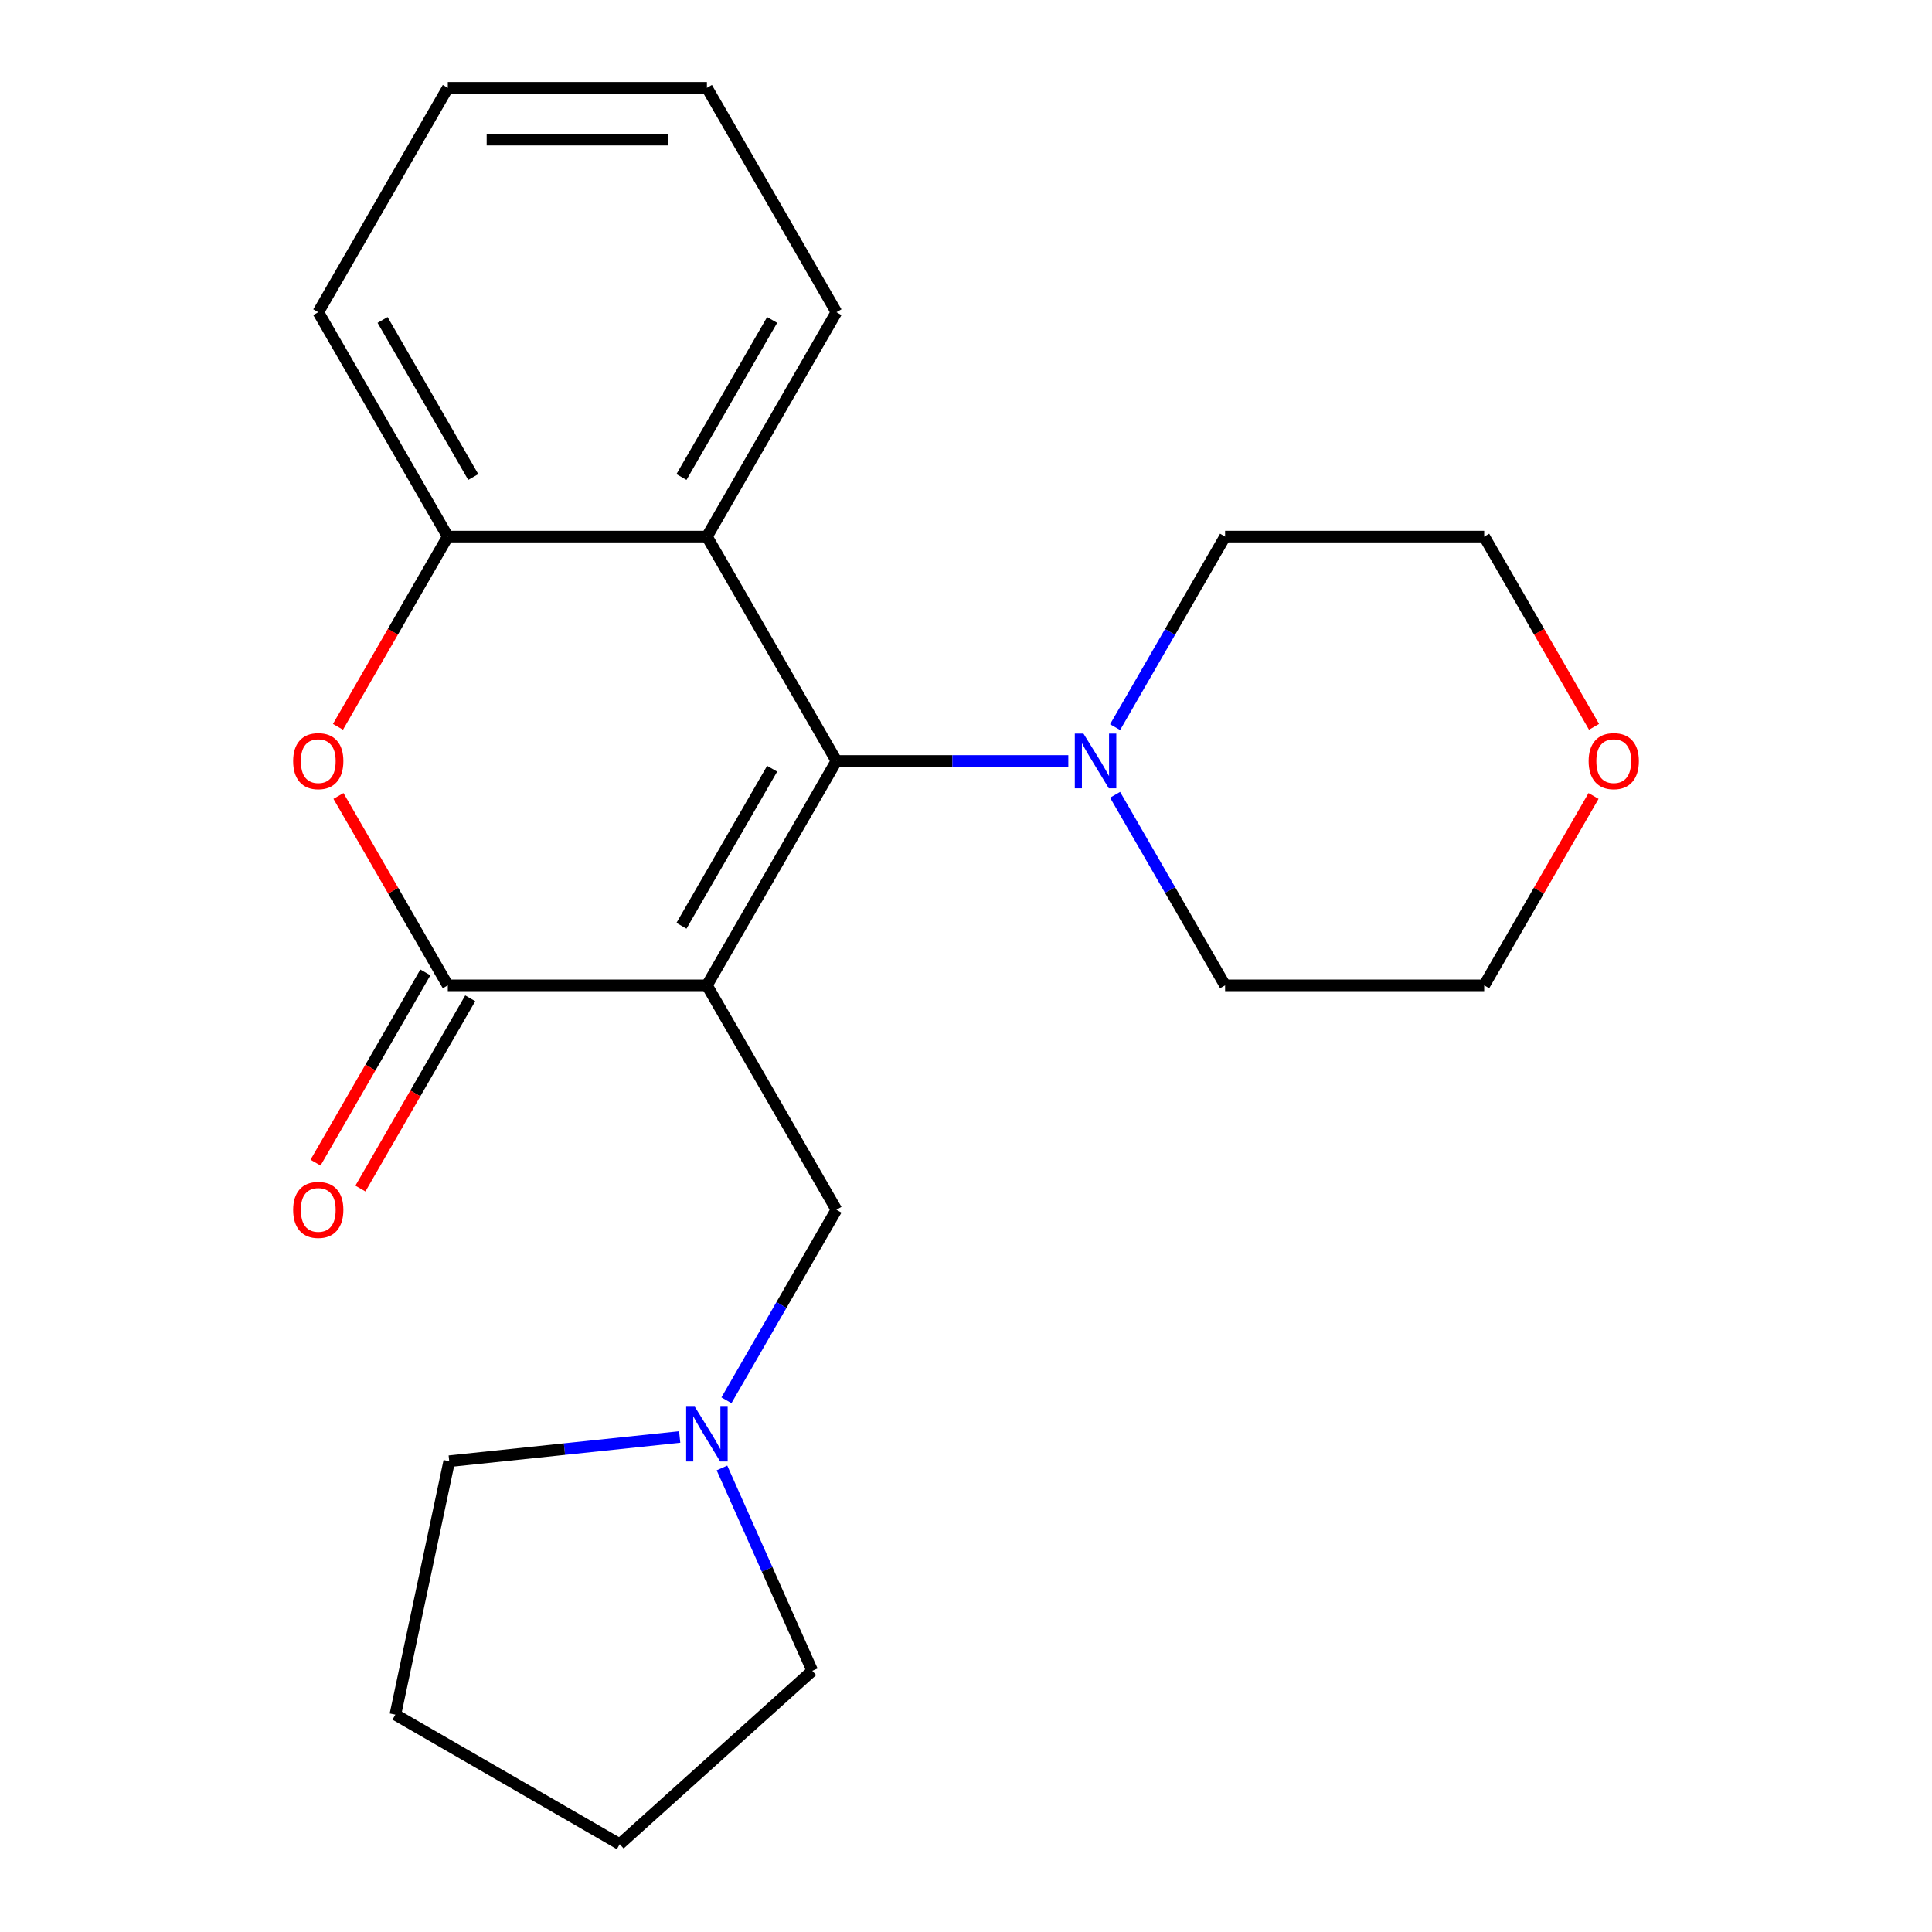 <?xml version='1.0' encoding='iso-8859-1'?>
<svg version='1.1' baseProfile='full'
              xmlns='http://www.w3.org/2000/svg'
                      xmlns:rdkit='http://www.rdkit.org/xml'
                      xmlns:xlink='http://www.w3.org/1999/xlink'
                  xml:space='preserve'
width='1000px' height='1000px' viewBox='0 0 1000 1000'>
<!-- END OF HEADER -->
<rect style='opacity:1.0;fill:#FFFFFF;stroke:none' width='1000' height='1000' x='0' y='0'> </rect>
<path class='bond-0' d='M 365.893,510.016 L 432.946,393.876' style='fill:none;fill-rule:evenodd;stroke:#000000;stroke-width:6px;stroke-linecap:butt;stroke-linejoin:miter;stroke-opacity:1' />
<path class='bond-0' d='M 352.723,479.184 L 399.66,397.886' style='fill:none;fill-rule:evenodd;stroke:#000000;stroke-width:6px;stroke-linecap:butt;stroke-linejoin:miter;stroke-opacity:1' />
<path class='bond-1' d='M 365.893,510.016 L 231.785,510.016' style='fill:none;fill-rule:evenodd;stroke:#000000;stroke-width:6px;stroke-linecap:butt;stroke-linejoin:miter;stroke-opacity:1' />
<path class='bond-6' d='M 365.893,510.016 L 432.946,626.157' style='fill:none;fill-rule:evenodd;stroke:#000000;stroke-width:6px;stroke-linecap:butt;stroke-linejoin:miter;stroke-opacity:1' />
<path class='bond-3' d='M 432.946,393.876 L 365.893,277.735' style='fill:none;fill-rule:evenodd;stroke:#000000;stroke-width:6px;stroke-linecap:butt;stroke-linejoin:miter;stroke-opacity:1' />
<path class='bond-4' d='M 432.946,393.876 L 492.954,393.876' style='fill:none;fill-rule:evenodd;stroke:#000000;stroke-width:6px;stroke-linecap:butt;stroke-linejoin:miter;stroke-opacity:1' />
<path class='bond-4' d='M 492.954,393.876 L 552.961,393.876' style='fill:none;fill-rule:evenodd;stroke:#0000FF;stroke-width:6px;stroke-linecap:butt;stroke-linejoin:miter;stroke-opacity:1' />
<path class='bond-2' d='M 231.785,510.016 L 203.487,461.002' style='fill:none;fill-rule:evenodd;stroke:#000000;stroke-width:6px;stroke-linecap:butt;stroke-linejoin:miter;stroke-opacity:1' />
<path class='bond-2' d='M 203.487,461.002 L 175.189,411.988' style='fill:none;fill-rule:evenodd;stroke:#FF0000;stroke-width:6px;stroke-linecap:butt;stroke-linejoin:miter;stroke-opacity:1' />
<path class='bond-8' d='M 220.171,503.311 L 191.746,552.545' style='fill:none;fill-rule:evenodd;stroke:#000000;stroke-width:6px;stroke-linecap:butt;stroke-linejoin:miter;stroke-opacity:1' />
<path class='bond-8' d='M 191.746,552.545 L 163.321,601.778' style='fill:none;fill-rule:evenodd;stroke:#FF0000;stroke-width:6px;stroke-linecap:butt;stroke-linejoin:miter;stroke-opacity:1' />
<path class='bond-8' d='M 243.399,516.721 L 214.974,565.955' style='fill:none;fill-rule:evenodd;stroke:#000000;stroke-width:6px;stroke-linecap:butt;stroke-linejoin:miter;stroke-opacity:1' />
<path class='bond-8' d='M 214.974,565.955 L 186.549,615.189' style='fill:none;fill-rule:evenodd;stroke:#FF0000;stroke-width:6px;stroke-linecap:butt;stroke-linejoin:miter;stroke-opacity:1' />
<path class='bond-5' d='M 174.935,376.203 L 203.36,326.969' style='fill:none;fill-rule:evenodd;stroke:#FF0000;stroke-width:6px;stroke-linecap:butt;stroke-linejoin:miter;stroke-opacity:1' />
<path class='bond-5' d='M 203.36,326.969 L 231.785,277.735' style='fill:none;fill-rule:evenodd;stroke:#000000;stroke-width:6px;stroke-linecap:butt;stroke-linejoin:miter;stroke-opacity:1' />
<path class='bond-10' d='M 365.893,277.735 L 432.946,161.595' style='fill:none;fill-rule:evenodd;stroke:#000000;stroke-width:6px;stroke-linecap:butt;stroke-linejoin:miter;stroke-opacity:1' />
<path class='bond-10' d='M 352.723,246.904 L 399.66,165.605' style='fill:none;fill-rule:evenodd;stroke:#000000;stroke-width:6px;stroke-linecap:butt;stroke-linejoin:miter;stroke-opacity:1' />
<path class='bond-22' d='M 365.893,277.735 L 231.785,277.735' style='fill:none;fill-rule:evenodd;stroke:#000000;stroke-width:6px;stroke-linecap:butt;stroke-linejoin:miter;stroke-opacity:1' />
<path class='bond-11' d='M 577.165,376.363 L 605.636,327.049' style='fill:none;fill-rule:evenodd;stroke:#0000FF;stroke-width:6px;stroke-linecap:butt;stroke-linejoin:miter;stroke-opacity:1' />
<path class='bond-11' d='M 605.636,327.049 L 634.107,277.735' style='fill:none;fill-rule:evenodd;stroke:#000000;stroke-width:6px;stroke-linecap:butt;stroke-linejoin:miter;stroke-opacity:1' />
<path class='bond-12' d='M 577.165,411.388 L 605.636,460.702' style='fill:none;fill-rule:evenodd;stroke:#0000FF;stroke-width:6px;stroke-linecap:butt;stroke-linejoin:miter;stroke-opacity:1' />
<path class='bond-12' d='M 605.636,460.702 L 634.107,510.016' style='fill:none;fill-rule:evenodd;stroke:#000000;stroke-width:6px;stroke-linecap:butt;stroke-linejoin:miter;stroke-opacity:1' />
<path class='bond-13' d='M 231.785,277.735 L 164.732,161.595' style='fill:none;fill-rule:evenodd;stroke:#000000;stroke-width:6px;stroke-linecap:butt;stroke-linejoin:miter;stroke-opacity:1' />
<path class='bond-13' d='M 244.955,246.904 L 198.018,165.605' style='fill:none;fill-rule:evenodd;stroke:#000000;stroke-width:6px;stroke-linecap:butt;stroke-linejoin:miter;stroke-opacity:1' />
<path class='bond-7' d='M 432.946,626.157 L 404.475,675.47' style='fill:none;fill-rule:evenodd;stroke:#000000;stroke-width:6px;stroke-linecap:butt;stroke-linejoin:miter;stroke-opacity:1' />
<path class='bond-7' d='M 404.475,675.47 L 376.004,724.784' style='fill:none;fill-rule:evenodd;stroke:#0000FF;stroke-width:6px;stroke-linecap:butt;stroke-linejoin:miter;stroke-opacity:1' />
<path class='bond-14' d='M 373.69,759.81 L 397.064,812.31' style='fill:none;fill-rule:evenodd;stroke:#0000FF;stroke-width:6px;stroke-linecap:butt;stroke-linejoin:miter;stroke-opacity:1' />
<path class='bond-14' d='M 397.064,812.31 L 420.439,864.81' style='fill:none;fill-rule:evenodd;stroke:#000000;stroke-width:6px;stroke-linecap:butt;stroke-linejoin:miter;stroke-opacity:1' />
<path class='bond-15' d='M 351.8,743.778 L 292.16,750.047' style='fill:none;fill-rule:evenodd;stroke:#0000FF;stroke-width:6px;stroke-linecap:butt;stroke-linejoin:miter;stroke-opacity:1' />
<path class='bond-15' d='M 292.16,750.047 L 232.52,756.315' style='fill:none;fill-rule:evenodd;stroke:#000000;stroke-width:6px;stroke-linecap:butt;stroke-linejoin:miter;stroke-opacity:1' />
<path class='bond-9' d='M 824.811,411.988 L 796.513,461.002' style='fill:none;fill-rule:evenodd;stroke:#FF0000;stroke-width:6px;stroke-linecap:butt;stroke-linejoin:miter;stroke-opacity:1' />
<path class='bond-9' d='M 796.513,461.002 L 768.215,510.016' style='fill:none;fill-rule:evenodd;stroke:#000000;stroke-width:6px;stroke-linecap:butt;stroke-linejoin:miter;stroke-opacity:1' />
<path class='bond-24' d='M 825.065,376.203 L 796.64,326.969' style='fill:none;fill-rule:evenodd;stroke:#FF0000;stroke-width:6px;stroke-linecap:butt;stroke-linejoin:miter;stroke-opacity:1' />
<path class='bond-24' d='M 796.64,326.969 L 768.215,277.735' style='fill:none;fill-rule:evenodd;stroke:#000000;stroke-width:6px;stroke-linecap:butt;stroke-linejoin:miter;stroke-opacity:1' />
<path class='bond-18' d='M 432.946,161.595 L 365.893,45.455' style='fill:none;fill-rule:evenodd;stroke:#000000;stroke-width:6px;stroke-linecap:butt;stroke-linejoin:miter;stroke-opacity:1' />
<path class='bond-17' d='M 634.107,277.735 L 768.215,277.735' style='fill:none;fill-rule:evenodd;stroke:#000000;stroke-width:6px;stroke-linecap:butt;stroke-linejoin:miter;stroke-opacity:1' />
<path class='bond-16' d='M 634.107,510.016 L 768.215,510.016' style='fill:none;fill-rule:evenodd;stroke:#000000;stroke-width:6px;stroke-linecap:butt;stroke-linejoin:miter;stroke-opacity:1' />
<path class='bond-21' d='M 164.732,161.595 L 231.785,45.455' style='fill:none;fill-rule:evenodd;stroke:#000000;stroke-width:6px;stroke-linecap:butt;stroke-linejoin:miter;stroke-opacity:1' />
<path class='bond-20' d='M 420.439,864.81 L 320.778,954.545' style='fill:none;fill-rule:evenodd;stroke:#000000;stroke-width:6px;stroke-linecap:butt;stroke-linejoin:miter;stroke-opacity:1' />
<path class='bond-19' d='M 232.52,756.315 L 204.637,887.492' style='fill:none;fill-rule:evenodd;stroke:#000000;stroke-width:6px;stroke-linecap:butt;stroke-linejoin:miter;stroke-opacity:1' />
<path class='bond-25' d='M 365.893,45.455 L 231.785,45.455' style='fill:none;fill-rule:evenodd;stroke:#000000;stroke-width:6px;stroke-linecap:butt;stroke-linejoin:miter;stroke-opacity:1' />
<path class='bond-25' d='M 345.777,72.276 L 251.901,72.276' style='fill:none;fill-rule:evenodd;stroke:#000000;stroke-width:6px;stroke-linecap:butt;stroke-linejoin:miter;stroke-opacity:1' />
<path class='bond-23' d='M 204.637,887.492 L 320.778,954.545' style='fill:none;fill-rule:evenodd;stroke:#000000;stroke-width:6px;stroke-linecap:butt;stroke-linejoin:miter;stroke-opacity:1' />
<path  class='atom-3' d='M 151.732 393.956
Q 151.732 387.156, 155.092 383.356
Q 158.452 379.556, 164.732 379.556
Q 171.012 379.556, 174.372 383.356
Q 177.732 387.156, 177.732 393.956
Q 177.732 400.836, 174.332 404.756
Q 170.932 408.636, 164.732 408.636
Q 158.492 408.636, 155.092 404.756
Q 151.732 400.876, 151.732 393.956
M 164.732 405.436
Q 169.052 405.436, 171.372 402.556
Q 173.732 399.636, 173.732 393.956
Q 173.732 388.396, 171.372 385.596
Q 169.052 382.756, 164.732 382.756
Q 160.412 382.756, 158.052 385.556
Q 155.732 388.356, 155.732 393.956
Q 155.732 399.676, 158.052 402.556
Q 160.412 405.436, 164.732 405.436
' fill='#FF0000'/>
<path  class='atom-5' d='M 560.794 379.716
L 570.074 394.716
Q 570.994 396.196, 572.474 398.876
Q 573.954 401.556, 574.034 401.716
L 574.034 379.716
L 577.794 379.716
L 577.794 408.036
L 573.914 408.036
L 563.954 391.636
Q 562.794 389.716, 561.554 387.516
Q 560.354 385.316, 559.994 384.636
L 559.994 408.036
L 556.314 408.036
L 556.314 379.716
L 560.794 379.716
' fill='#0000FF'/>
<path  class='atom-8' d='M 359.633 728.137
L 368.913 743.137
Q 369.833 744.617, 371.313 747.297
Q 372.793 749.977, 372.873 750.137
L 372.873 728.137
L 376.633 728.137
L 376.633 756.457
L 372.753 756.457
L 362.793 740.057
Q 361.633 738.137, 360.393 735.937
Q 359.193 733.737, 358.833 733.057
L 358.833 756.457
L 355.153 756.457
L 355.153 728.137
L 359.633 728.137
' fill='#0000FF'/>
<path  class='atom-9' d='M 151.732 626.237
Q 151.732 619.437, 155.092 615.637
Q 158.452 611.837, 164.732 611.837
Q 171.012 611.837, 174.372 615.637
Q 177.732 619.437, 177.732 626.237
Q 177.732 633.117, 174.332 637.037
Q 170.932 640.917, 164.732 640.917
Q 158.492 640.917, 155.092 637.037
Q 151.732 633.157, 151.732 626.237
M 164.732 637.717
Q 169.052 637.717, 171.372 634.837
Q 173.732 631.917, 173.732 626.237
Q 173.732 620.677, 171.372 617.877
Q 169.052 615.037, 164.732 615.037
Q 160.412 615.037, 158.052 617.837
Q 155.732 620.637, 155.732 626.237
Q 155.732 631.957, 158.052 634.837
Q 160.412 637.717, 164.732 637.717
' fill='#FF0000'/>
<path  class='atom-10' d='M 822.268 393.956
Q 822.268 387.156, 825.628 383.356
Q 828.988 379.556, 835.268 379.556
Q 841.548 379.556, 844.908 383.356
Q 848.268 387.156, 848.268 393.956
Q 848.268 400.836, 844.868 404.756
Q 841.468 408.636, 835.268 408.636
Q 829.028 408.636, 825.628 404.756
Q 822.268 400.876, 822.268 393.956
M 835.268 405.436
Q 839.588 405.436, 841.908 402.556
Q 844.268 399.636, 844.268 393.956
Q 844.268 388.396, 841.908 385.596
Q 839.588 382.756, 835.268 382.756
Q 830.948 382.756, 828.588 385.556
Q 826.268 388.356, 826.268 393.956
Q 826.268 399.676, 828.588 402.556
Q 830.948 405.436, 835.268 405.436
' fill='#FF0000'/>
</svg>
